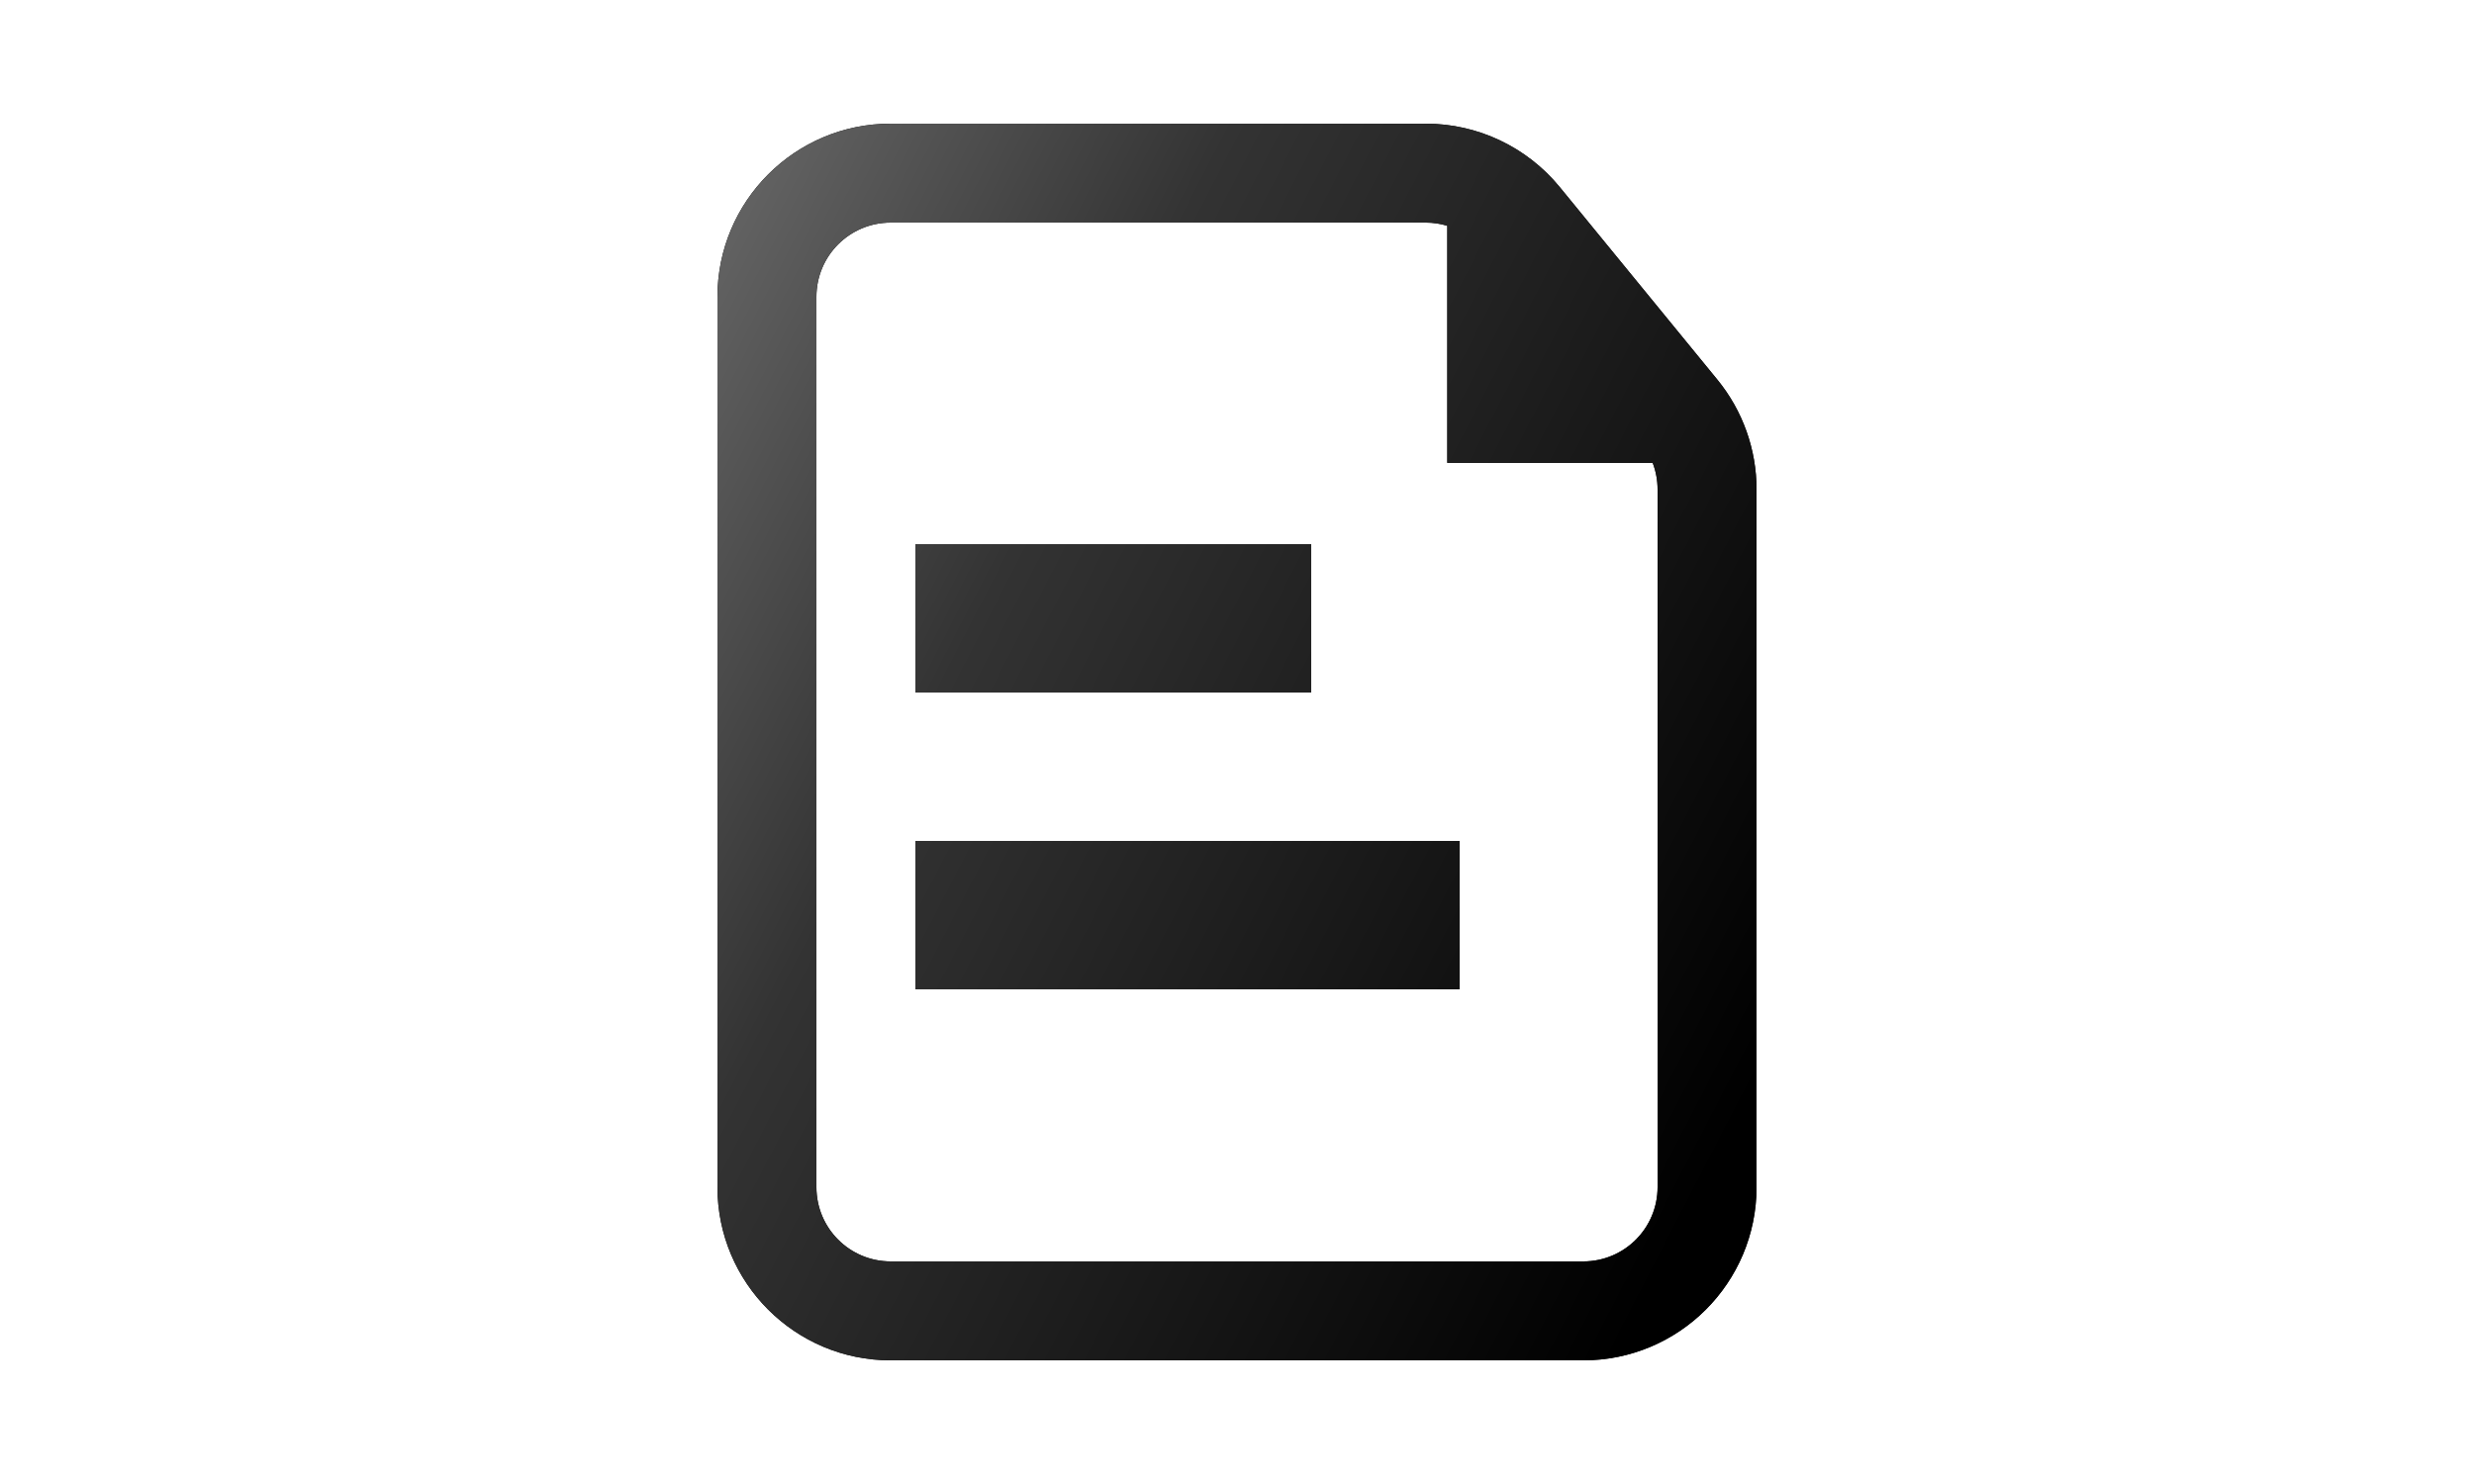 <svg width="100" height="60" viewBox="0 0 100 60" fill="none" xmlns="http://www.w3.org/2000/svg">
<path fill-rule="evenodd" clip-rule="evenodd" d="M33 12C33 10.343 34.343 9 36 9H57.631C57.928 9 58.221 9.044 58.5 9.129V18.716H66.803C66.932 19.055 67 19.417 67 19.785V48C67 49.657 65.657 51 64 51H36C34.343 51 33 49.657 33 48V12ZM36 5C32.134 5 29 8.134 29 12V48C29 51.866 32.134 55 36 55H64C67.866 55 71 51.866 71 48V19.785C71 18.169 70.441 16.603 69.418 15.352L63.048 7.567C61.719 5.942 59.73 5 57.631 5H36ZM37 22H53V28H37V22ZM59 34H37V40H59V34Z" fill="black"/>
<path fill-rule="evenodd" clip-rule="evenodd" d="M33 12C33 10.343 34.343 9 36 9H57.631C57.928 9 58.221 9.044 58.5 9.129V18.716H66.803C66.932 19.055 67 19.417 67 19.785V48C67 49.657 65.657 51 64 51H36C34.343 51 33 49.657 33 48V12ZM36 5C32.134 5 29 8.134 29 12V48C29 51.866 32.134 55 36 55H64C67.866 55 71 51.866 71 48V19.785C71 18.169 70.441 16.603 69.418 15.352L63.048 7.567C61.719 5.942 59.73 5 57.631 5H36ZM37 22H53V28H37V22ZM59 34H37V40H59V34Z" fill="url(#paint0_linear_993_3240)"/>
<defs>
<linearGradient id="paint0_linear_993_3240" x1="30.5" y1="7.17" x2="77.427" y2="31.449" gradientUnits="userSpaceOnUse">
<stop stop-color="#626262"/>
<stop offset="0.307" stop-color="#333333"/>
<stop offset="1"/>
</linearGradient>
</defs>
</svg>
